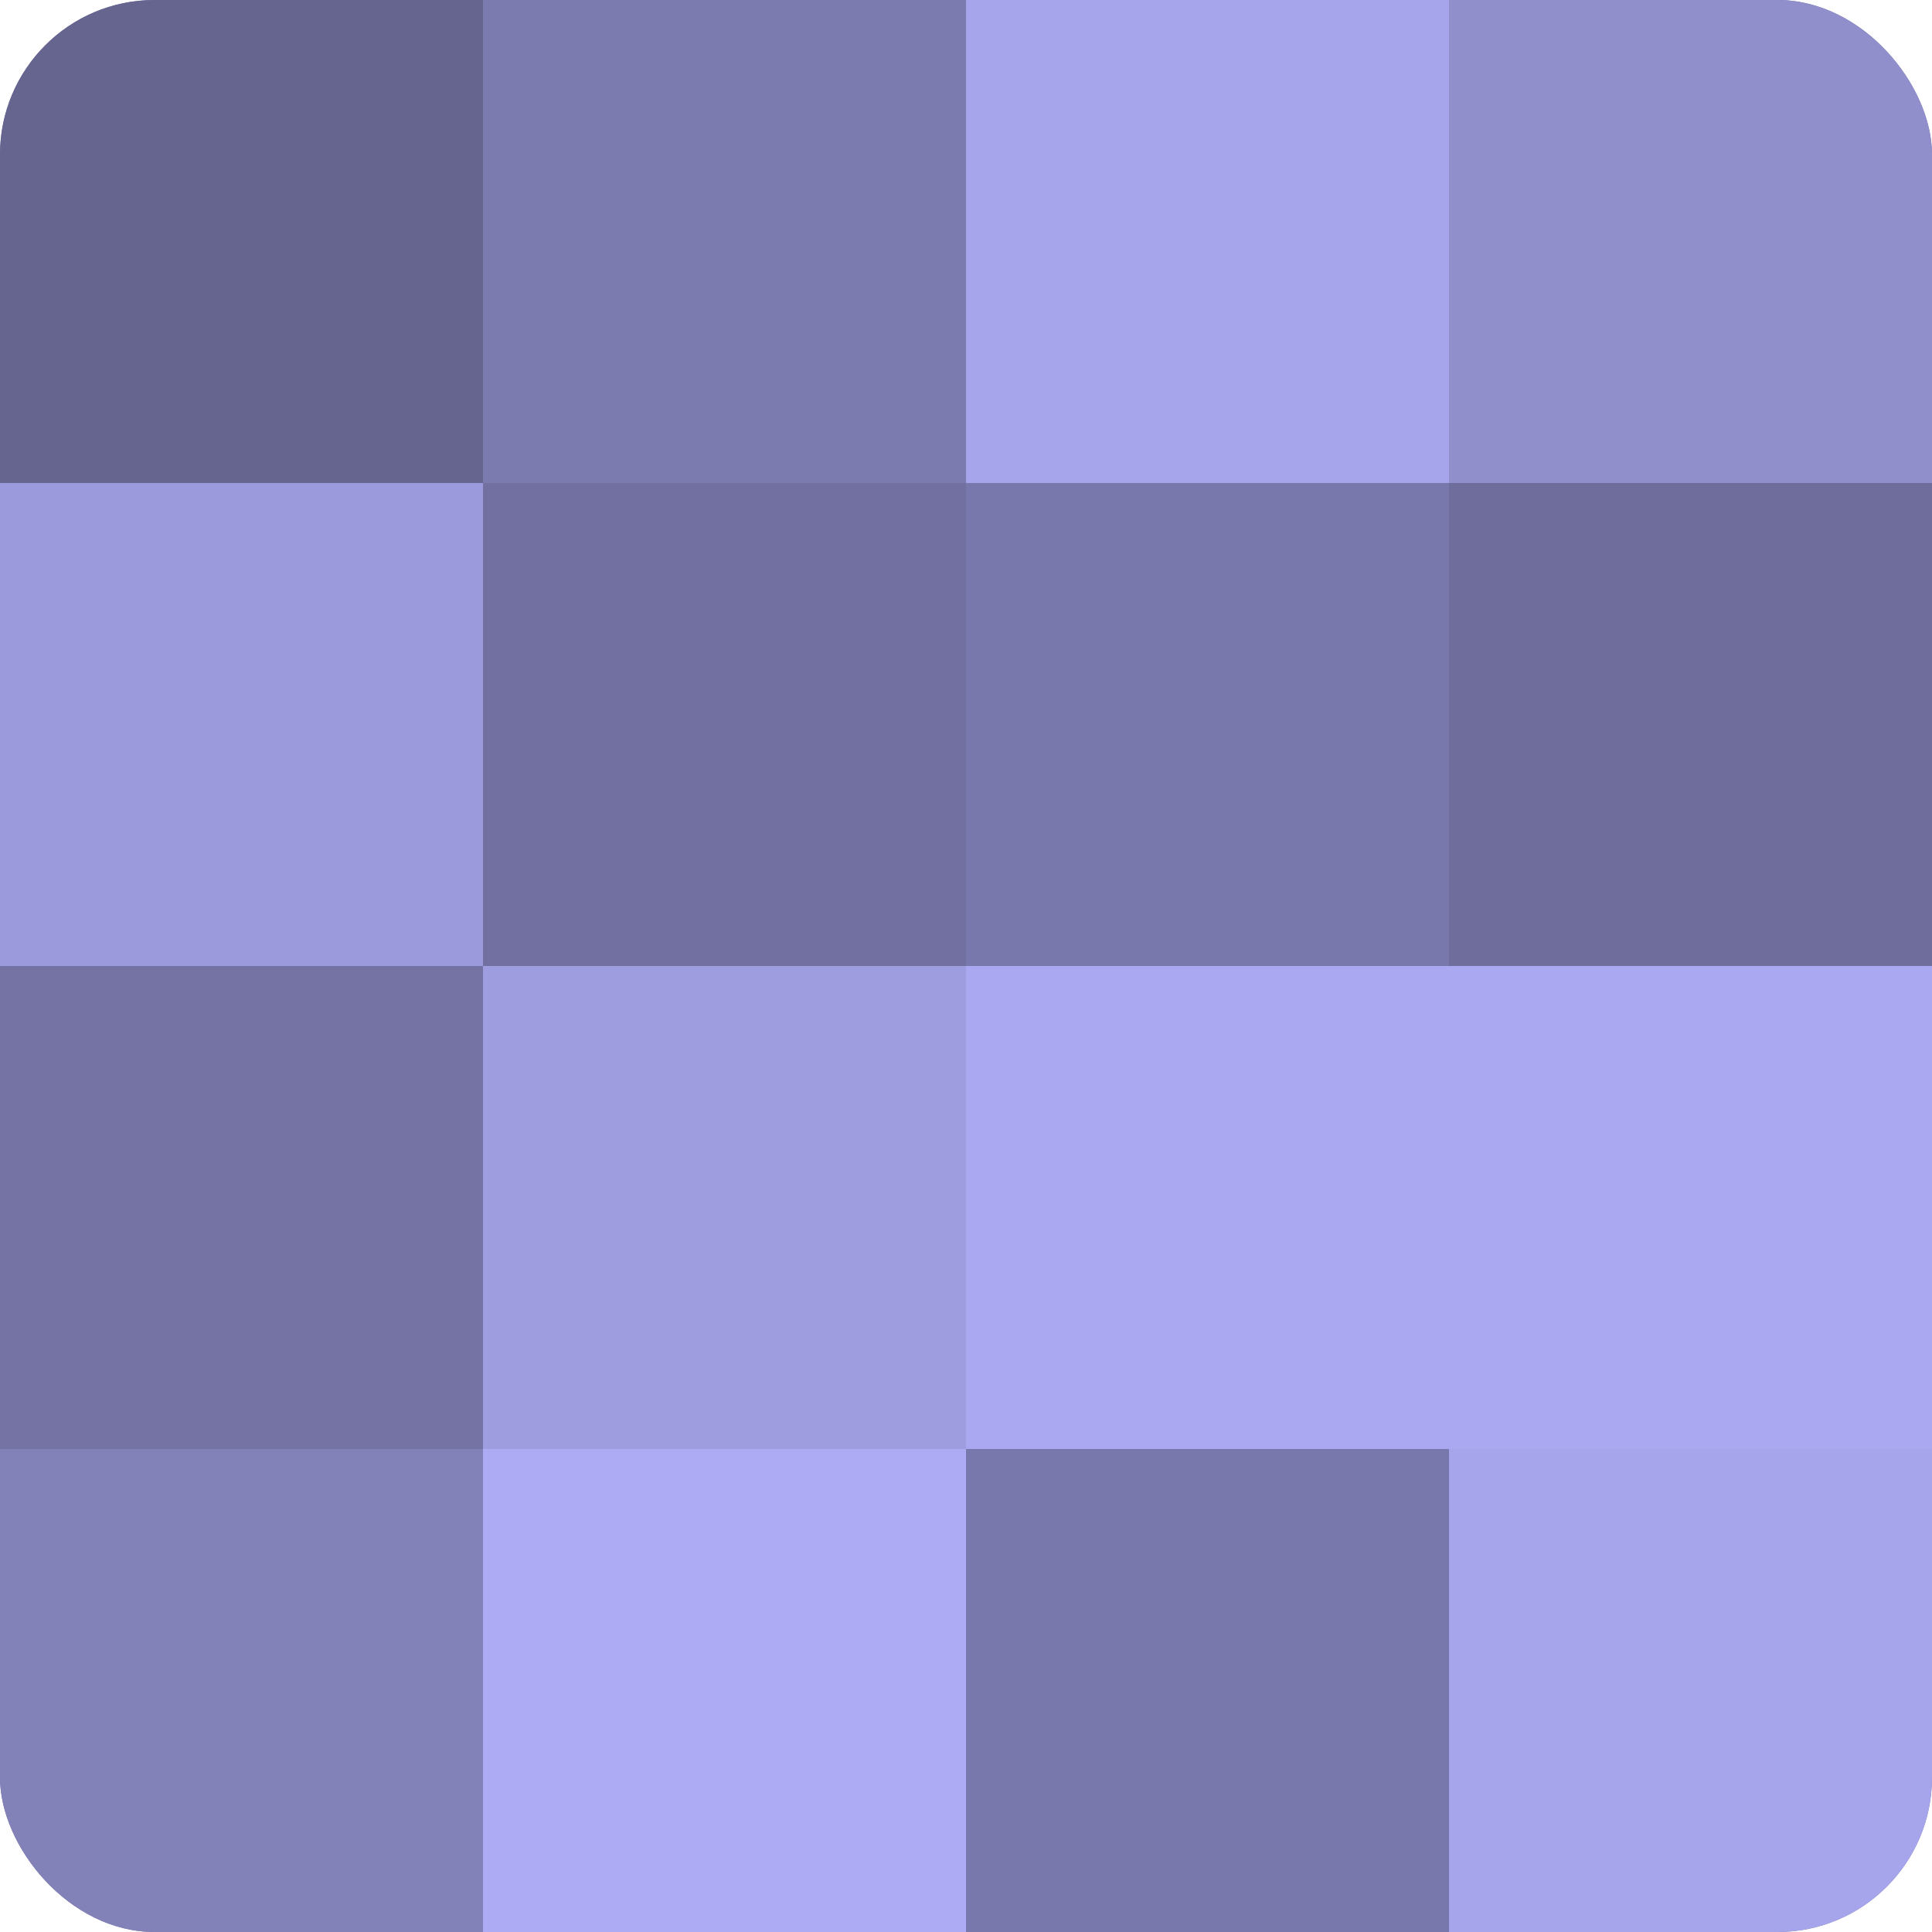 <?xml version="1.0" encoding="UTF-8"?>
<svg xmlns="http://www.w3.org/2000/svg" width="60" height="60" viewBox="0 0 100 100" preserveAspectRatio="xMidYMid meet"><defs><clipPath id="c" width="100" height="100"><rect width="100" height="100" rx="8" ry="8"/></clipPath></defs><g clip-path="url(#c)"><rect width="100" height="100" fill="#7170a0"/><rect width="25" height="25" fill="#666590"/><rect y="25" width="25" height="25" fill="#9b9adc"/><rect y="50" width="25" height="25" fill="#7473a4"/><rect y="75" width="25" height="25" fill="#8281b8"/><rect x="25" width="25" height="25" fill="#7c7bb0"/><rect x="25" y="25" width="25" height="25" fill="#7170a0"/><rect x="25" y="50" width="25" height="25" fill="#9e9de0"/><rect x="25" y="75" width="25" height="25" fill="#acabf4"/><rect x="50" width="25" height="25" fill="#a6a5ec"/><rect x="50" y="25" width="25" height="25" fill="#7978ac"/><rect x="50" y="50" width="25" height="25" fill="#a9a8f0"/><rect x="50" y="75" width="25" height="25" fill="#7978ac"/><rect x="75" width="25" height="25" fill="#908fcc"/><rect x="75" y="25" width="25" height="25" fill="#6e6d9c"/><rect x="75" y="50" width="25" height="25" fill="#a9a8f0"/><rect x="75" y="75" width="25" height="25" fill="#a6a5ec"/></g></svg>
